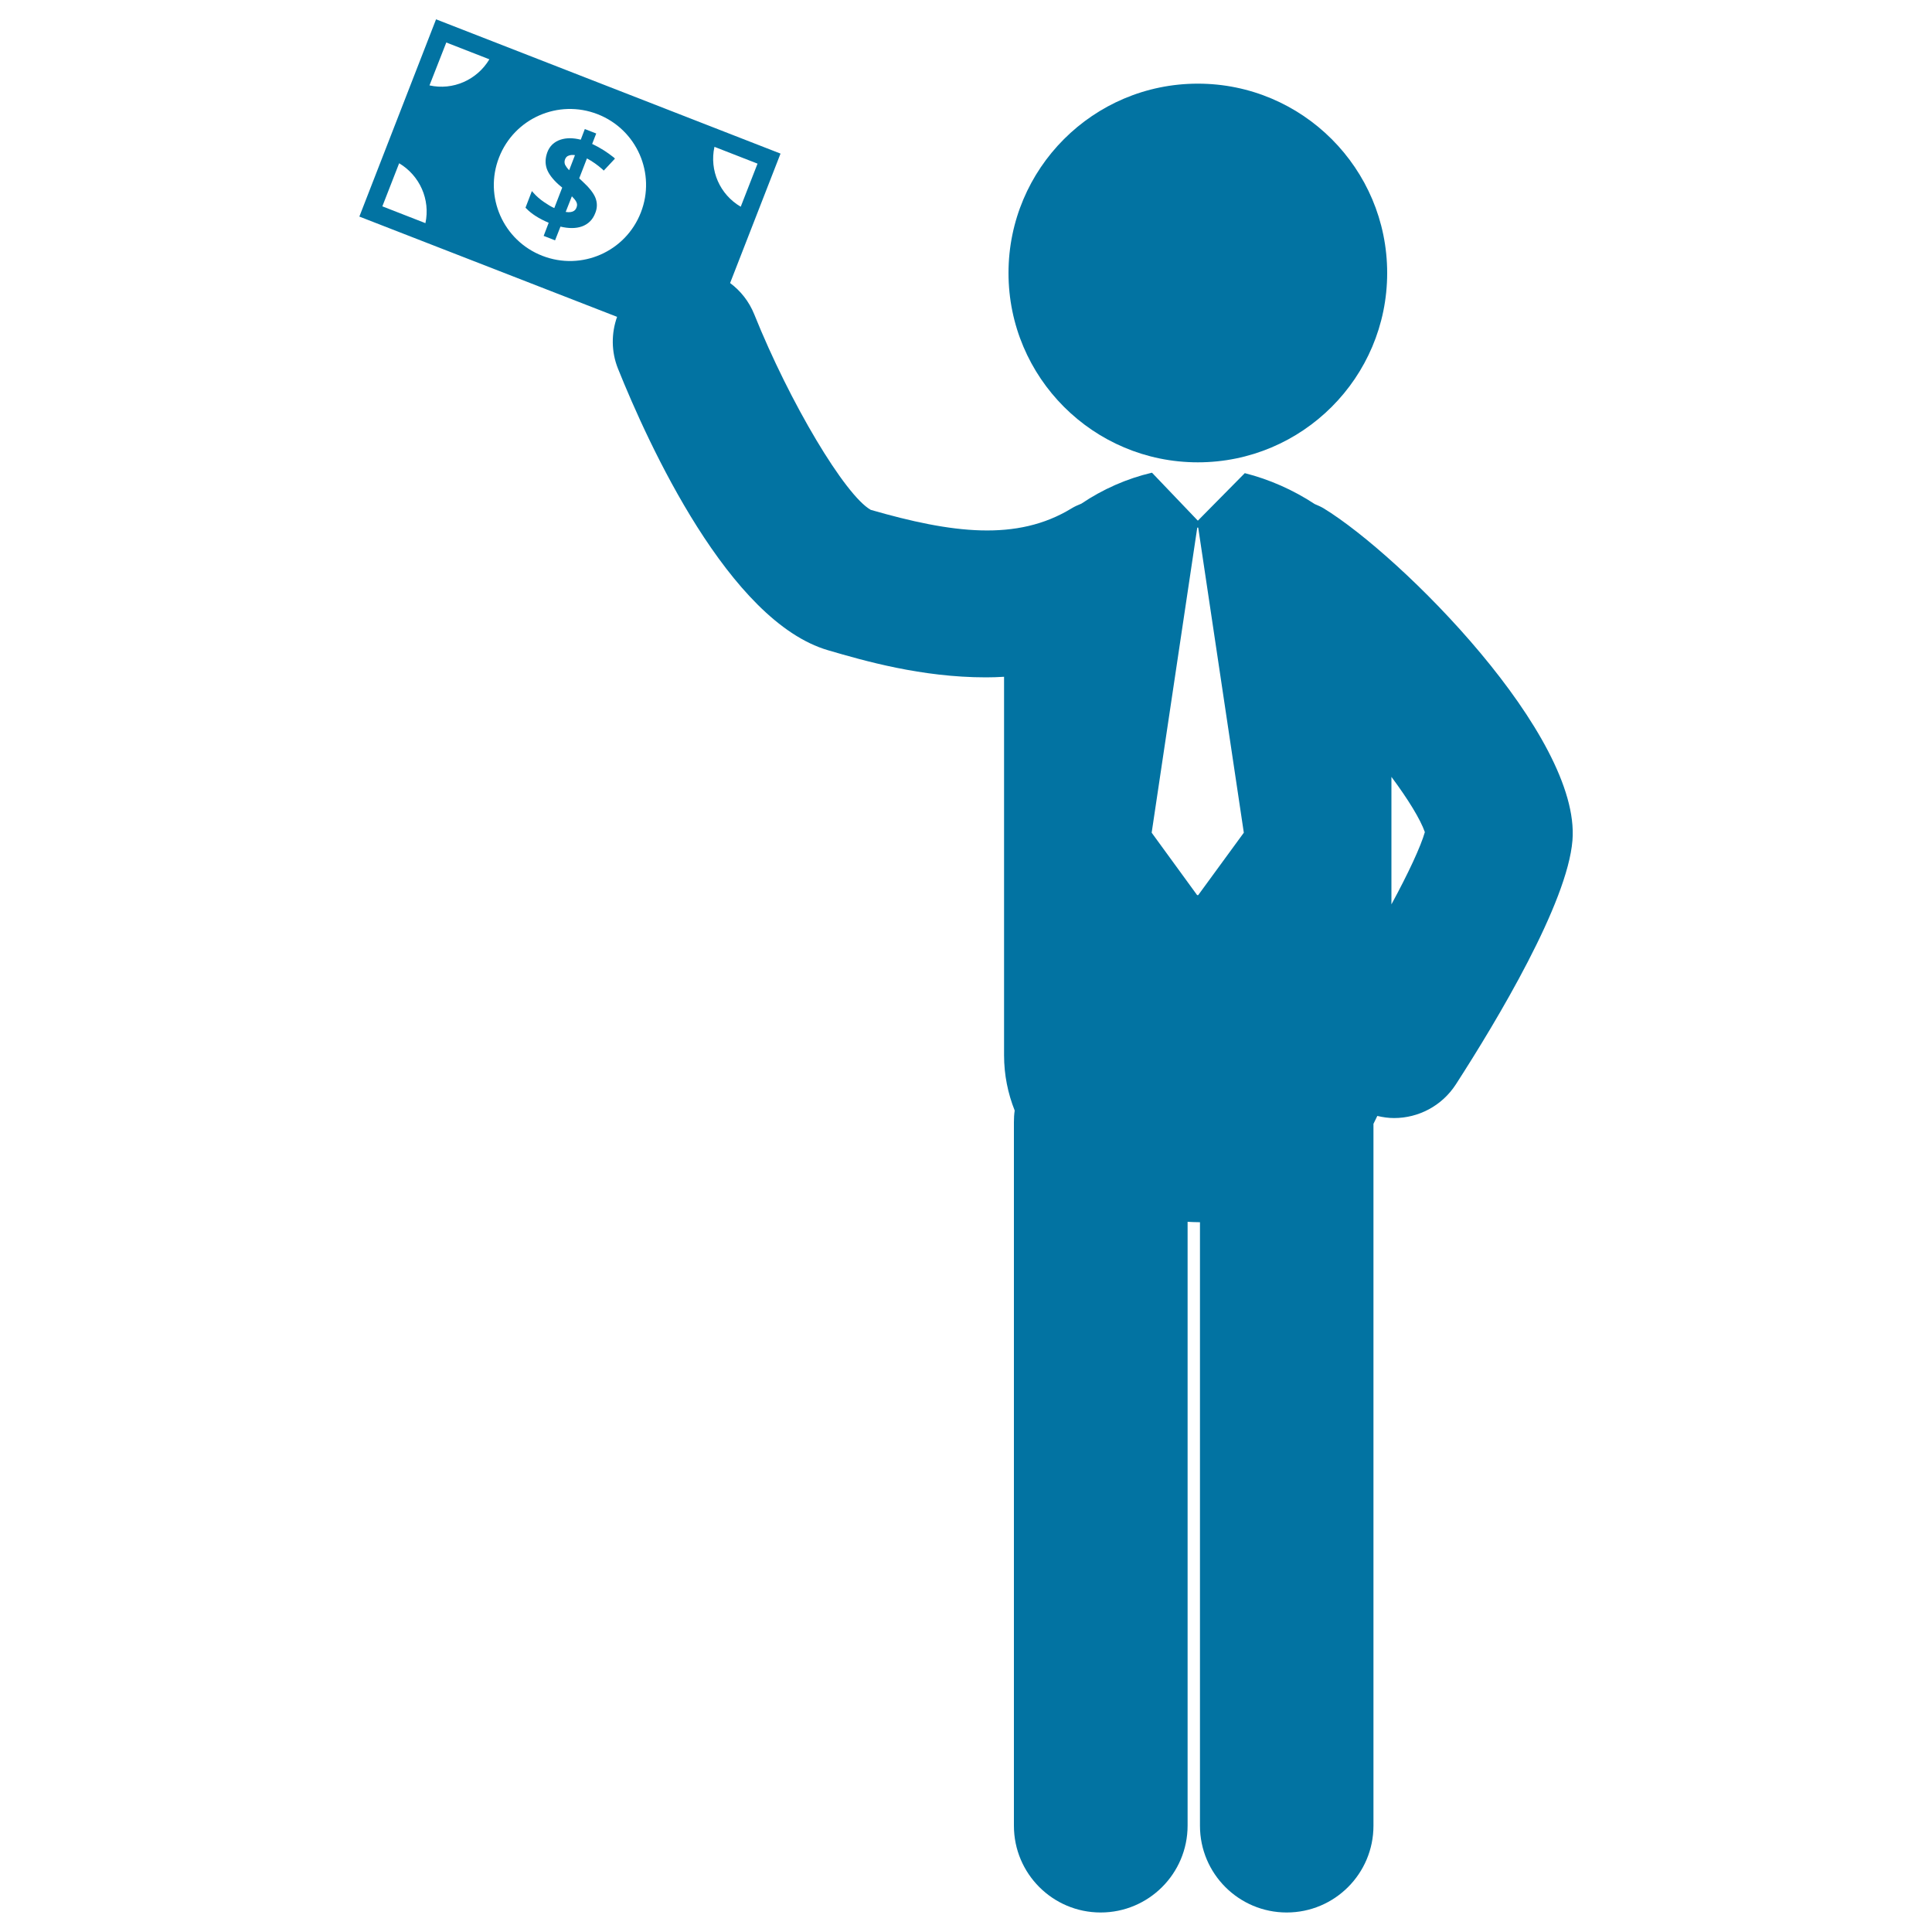 <svg xmlns="http://www.w3.org/2000/svg" viewBox="0 0 1000 1000" style="fill:#0273a2">
<title>Man Standing Holding A Bill In His Raised Right Hand SVG icon</title>
<g><g><path d="M620,43.3c54.1,0,98,43.9,98,98c0,54.1-43.9,98-98,98c-54.1,0-98-43.9-98-98C522,87.2,565.9,43.3,620,43.3z"/><path d="M685.1,263.1c-1.5-0.9-3-1.5-4.6-2.2c-11.1-7.3-23.5-12.8-36.2-16L620,269.5l-23.7-24.8c-0.1,0-0.2,0-0.2,0c-12.8,3-25.3,8.5-36.4,16c-1.7,0.7-3.4,1.4-5,2.4c-28.3,17.3-62,12.9-104,0.8c-13.3-7.5-41.9-55.4-60.3-101.2c-2.7-6.7-7.1-12.2-12.5-16.2l26.1-67L225.7,10l-39.7,102.1L319.4,164c-3,8.4-3.1,18,0.5,26.9c15.6,38.8,57.4,130.8,108.8,145.7c18.5,5.4,48.2,14,81.6,14c3.1,0,6.2-0.1,9.4-0.3v195.9c0,10.2,2,19.8,5.5,28.6c-0.3,2-0.4,4-0.4,6l0,364.2c0,24.8,20.1,44.9,44.9,44.9c24.8,0,45-20.1,45-45l0-312.5c1.8,0.1,3.6,0.2,5.4,0.2c0.4,0,0.7,0,1,0V945c0,24.8,20.1,44.9,44.9,44.9l0,0c24.8,0,44.9-20.1,44.9-44.9l0-363.3c0.7-1.4,1.3-2.7,2-4.1c2.9,0.7,5.8,1.1,8.7,1.1c12.5,0,24.7-6.2,32-17.5C775,528,811.3,467.4,813.9,435C818.3,380.9,725.5,287.8,685.1,263.1z M369.8,76l22.3,8.7l-8.7,22.3C372.6,100.7,367.1,88.2,369.8,76z M220.2,115.5l-22.3-8.7l8.7-22.3C217.3,90.9,222.8,103.3,220.2,115.5z M222.3,44.2L231,22l22.3,8.7C246.9,41.4,234.4,46.9,222.3,44.2z M280.7,132.4c-20.3-7.9-30.3-30.7-22.4-50.9c7.9-20.3,30.7-30.3,51-22.4c20.3,7.9,30.3,30.7,22.4,50.9C323.8,130.3,301,140.3,280.7,132.4z M619.7,463.4L596.1,431l23.6-157.9h0.5L643.8,431l-23.6,32.3H619.7z M720.2,468.1v-66c8.7,11.7,15,22,17.3,28.6C735.4,438.1,729,451.9,720.2,468.1z"/><path d="M306.5,74.5l2.1-5.4l-5.9-2.3l-2.1,5.5c-4-1-7.5-1-10.5,0c-3.3,1.1-5.6,3.3-6.8,6.5c-1.1,3-1.2,5.8-0.3,8.5c0.9,2.6,3,5.4,6.1,8.2l1.9,1.6l-4.1,10.6c-1.6-0.7-3.4-1.8-5.3-3.1c-2.2-1.5-4-3.1-5.4-4.7l-0.9-1l-3.3,8.6l0.4,0.4c2.7,2.8,6.6,5.3,11.6,7.4l-2.6,6.8l5.9,2.3l2.8-7.1c4.3,1,8,1,11.1-0.1c3.3-1.2,5.6-3.5,6.9-6.9c1.1-2.7,1.1-5.3,0.1-7.9c-1-2.5-3.2-5.3-6.8-8.6l-1.6-1.5l4-10.3c2.8,1.5,5.5,3.4,8.1,5.7l0.6,0.6l5.8-6.2l-0.6-0.6C314.3,78.8,310.6,76.4,306.5,74.5z M292.5,82.4c0.4-1,1-1.6,2-1.9c0.8-0.3,1.8-0.4,3.1-0.2l-3,7.8c-1.1-1.1-1.7-2.1-2.1-2.8C292.1,84.3,292.1,83.4,292.5,82.4z M298.4,107.4c-0.3,0.8-1.2,3-5.6,2.3l3.2-8.1c1.1,1.1,1.9,2.1,2.3,2.9C298.8,105.5,298.8,106.4,298.4,107.4z"/></g></g>
</svg>